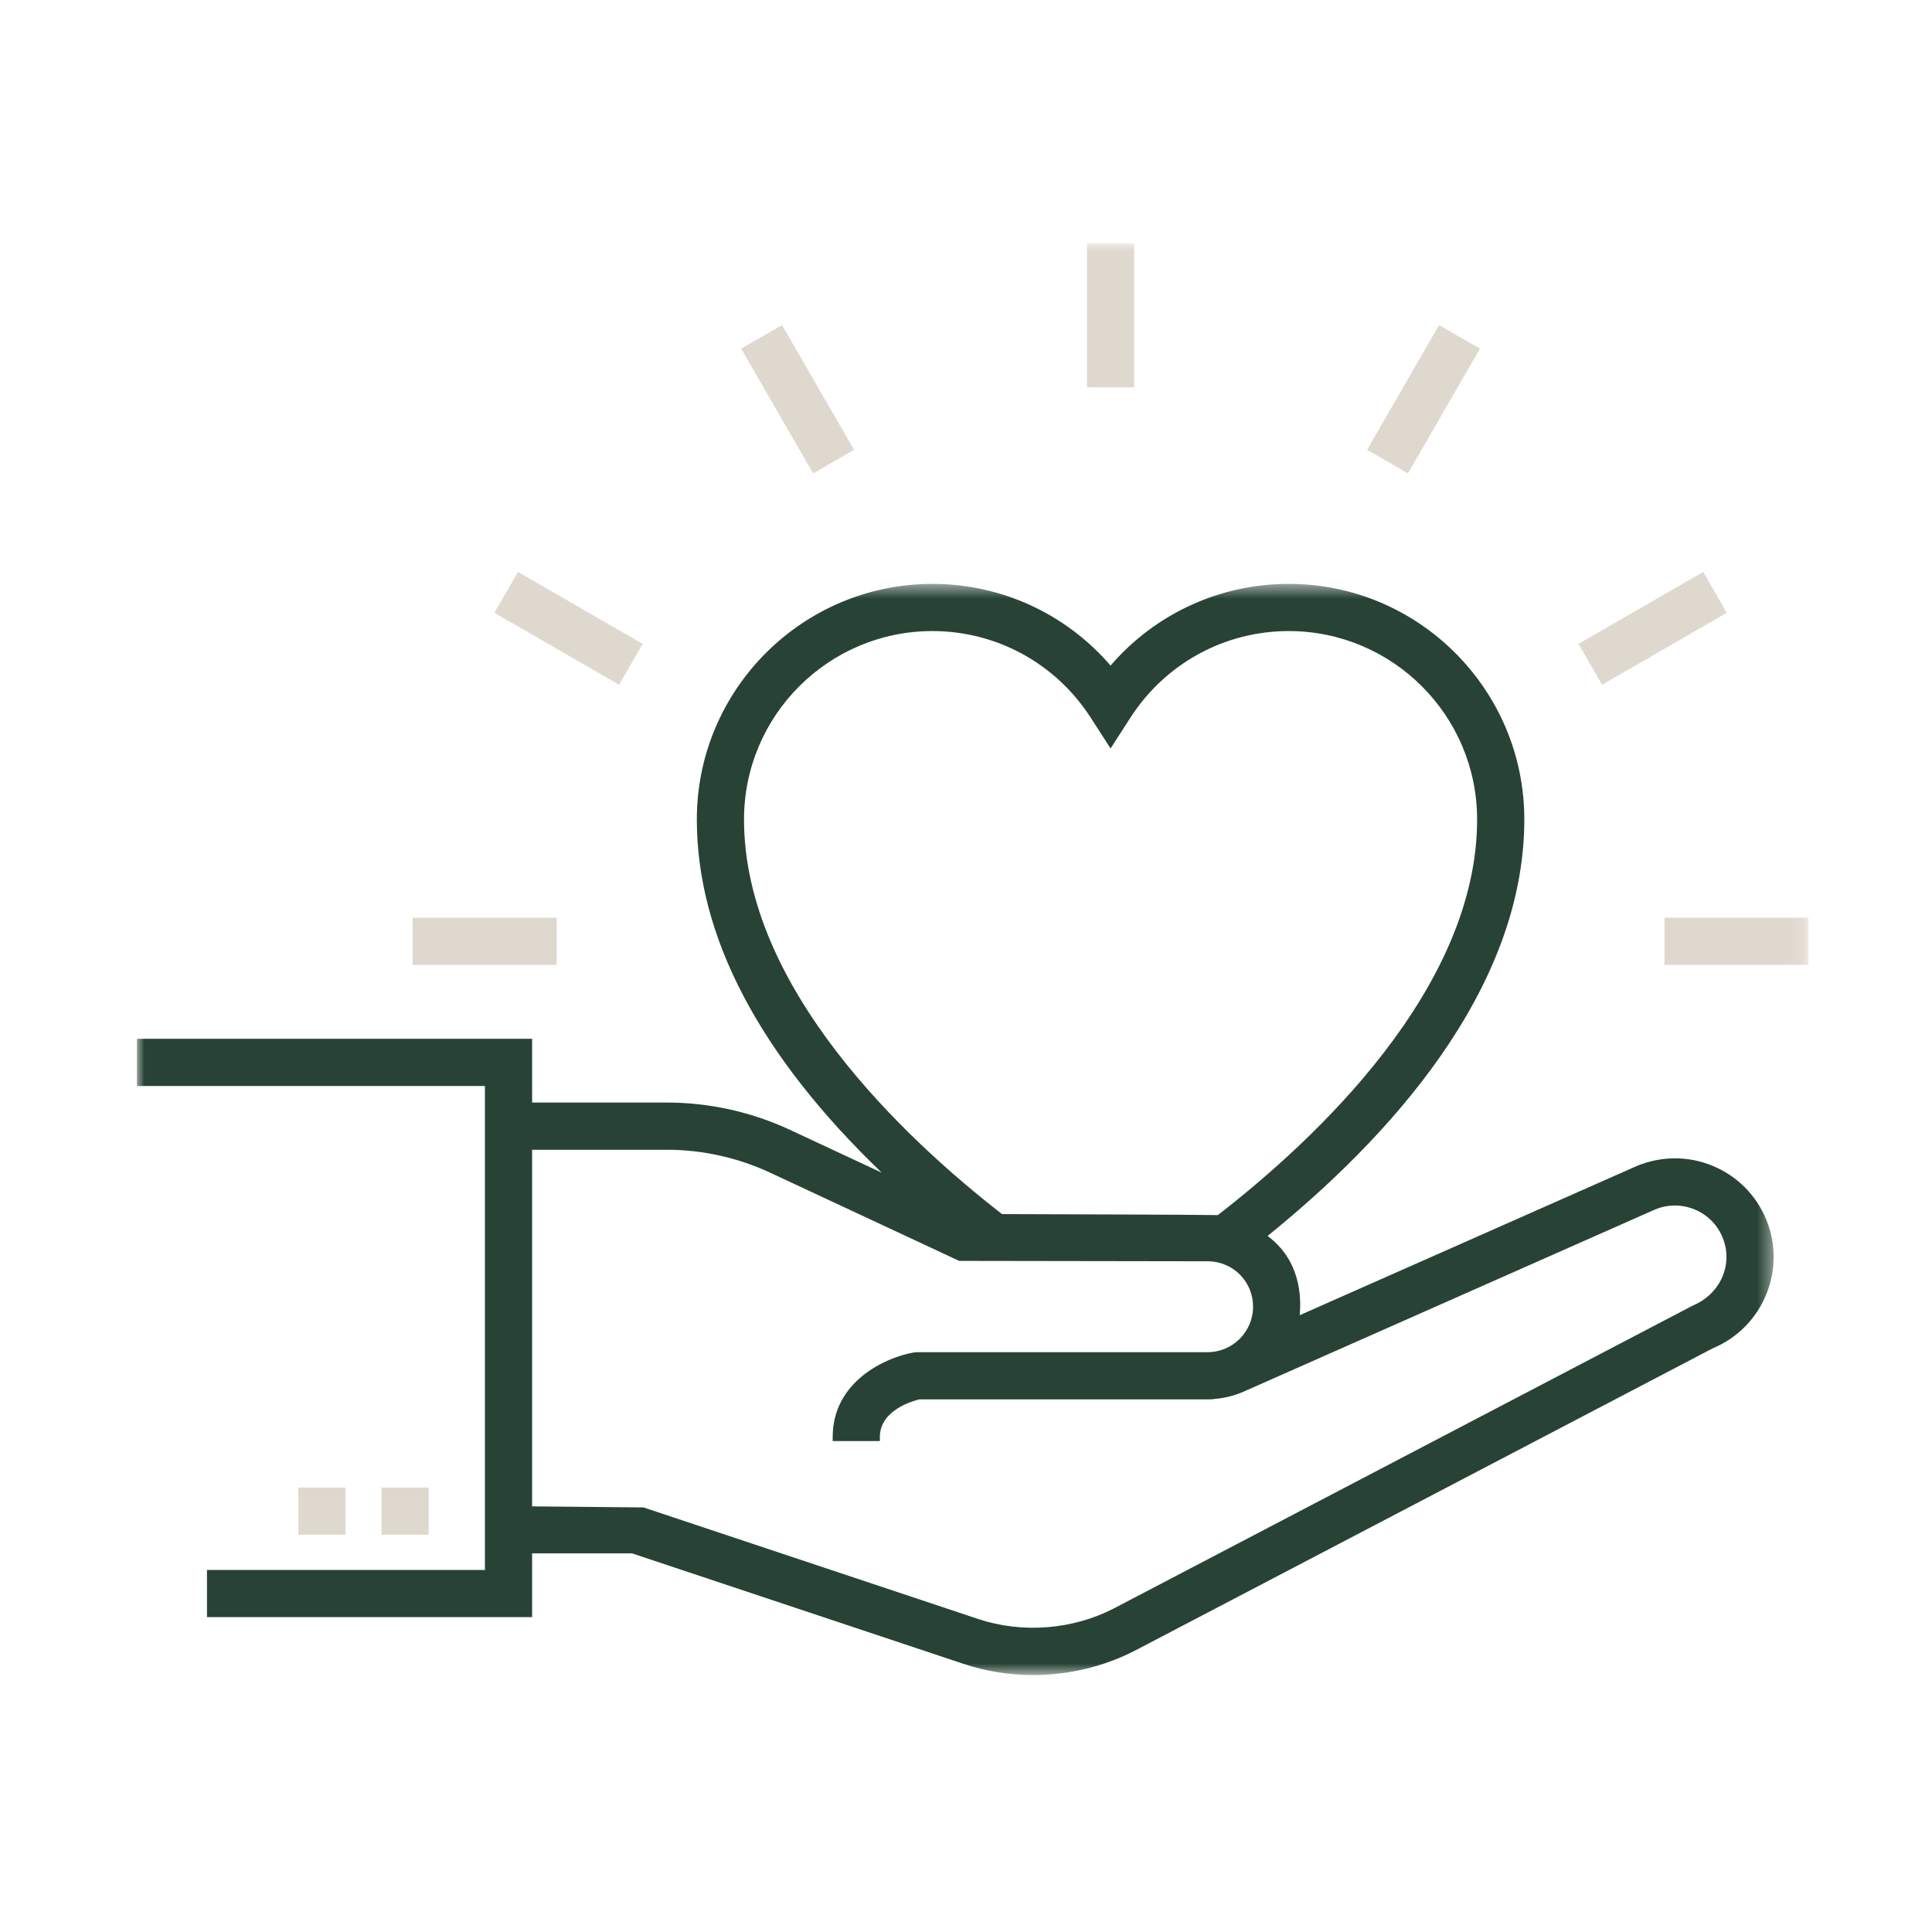 <?xml version="1.0" encoding="UTF-8"?>
<svg width="127px" height="127px" viewBox="0 0 127 127" version="1.1" xmlns="http://www.w3.org/2000/svg" xmlns:xlink="http://www.w3.org/1999/xlink">
    <!-- Generator: Sketch 63.1 (92452) - https://sketch.com -->
    <title>群組</title>
    <desc>Created with Sketch.</desc>
    <defs>
        <polygon id="path-1" points="0 0.526 107.591 0.526 107.591 72.255 0 72.255"></polygon>
        <polygon id="path-3" points="0 94.111 109.878 94.111 109.878 -0 0 -0"></polygon>
    </defs>
    <g id="page-1" stroke="none" stroke-width="1" fill="none" fill-rule="evenodd">
        <g id="01_about_a" transform="translate(-1475, -4579)">
            <g id="群組" transform="translate(1484, 4595)">
                <g transform="translate(0, 21.856)">
                    <mask id="mask-2" fill="white">
                        <use xlink:href="#path-1"></use>
                    </mask>
                    <g id="Clip-2"></g>
                    <path d="M52.291,3.627 C56.512,3.627 60.402,5.756 62.699,9.321 L64.003,11.345 L65.307,9.321 C67.604,5.756 71.495,3.627 75.717,3.627 C82.545,3.627 88.098,9.181 88.098,16.009 C88.098,27.134 77.457,37.056 71.054,42.018 C69.823,41.99 60.11,41.962 56.868,41.952 C50.498,37.003 39.908,27.102 39.908,16.009 C39.908,9.181 45.463,3.627 52.291,3.627 L52.291,3.627 Z M25.979,37.723 L34.847,37.723 C37.168,37.723 39.508,38.243 41.614,39.224 L54.053,45.029 L70.468,45.054 C72.096,45.104 73.37,46.414 73.37,48.037 C73.37,49.687 72.028,51.03 70.378,51.03 L51.284,51.031 L51.038,51.054 C49.205,51.378 45.737,52.955 45.737,56.602 L45.737,56.871 L48.838,56.871 L48.838,56.602 C48.838,54.817 51.054,54.225 51.438,54.131 L70.511,54.131 L70.781,54.118 L70.781,54.107 C71.555,54.055 72.308,53.85 73.024,53.497 L73.026,53.501 L99.795,41.65 C100.626,41.304 101.552,41.301 102.39,41.645 C103.228,41.989 103.88,42.639 104.227,43.473 C104.958,45.225 104.113,47.194 102.283,47.962 L64.213,67.877 C61.511,69.273 58.197,69.532 55.307,68.571 L33.297,61.234 L25.979,61.166 L25.979,37.723 Z M107.091,42.281 C106.425,40.682 105.174,39.437 103.57,38.776 C101.972,38.117 100.196,38.124 98.572,38.8 L76.433,48.6 C76.554,47.392 76.474,44.98 74.324,43.39 C82.092,37.112 91.201,27.333 91.201,16.009 C91.201,7.471 84.255,0.526 75.717,0.526 C71.194,0.526 66.944,2.479 64.003,5.896 C61.062,2.479 56.812,0.526 52.291,0.526 C43.753,0.526 36.806,7.471 36.806,16.009 C36.806,23.677 40.893,31.482 48.958,39.228 L42.925,36.412 C40.412,35.24 37.619,34.62 34.847,34.62 L25.979,34.62 L25.979,30.43 L0,30.43 L0,33.533 L22.877,33.533 L22.877,65.345 L4.606,65.345 L4.606,68.445 L25.979,68.445 L25.979,64.257 L32.554,64.257 L54.325,71.513 C55.803,72.005 57.349,72.255 58.923,72.255 C61.263,72.255 63.588,71.692 65.644,70.628 L103.598,50.77 C106.901,49.392 108.468,45.583 107.091,42.281 L107.091,42.281 Z" id="Fill-1" fill="#284336" mask="url(#mask-2)"></path>
                </g>
                <mask id="mask-4" fill="white">
                    <use xlink:href="#path-3"></use>
                </mask>
                <g id="Clip-4"></g>
                <polygon id="Fill-3" fill="#DFD8CE" mask="url(#mask-4)" points="62.452 9.464 65.554 9.464 65.554 0.001 62.452 0.001"></polygon>
                <polygon id="Fill-5" fill="#DFD8CE" mask="url(#mask-4)" points="39.722 6.921 44.455 15.119 47.14 13.567 42.408 5.371"></polygon>
                <polygon id="Fill-6" fill="#DFD8CE" mask="url(#mask-4)" points="80.866 13.567 83.551 15.118 88.285 6.921 85.598 5.37"></polygon>
                <polygon id="Fill-7" fill="#DFD8CE" mask="url(#mask-4)" points="16.078 84.886 19.18 84.886 19.18 81.783 16.078 81.783"></polygon>
                <polygon id="Fill-8" fill="#DFD8CE" mask="url(#mask-4)" points="10.611 84.886 13.712 84.886 13.712 81.783 10.611 81.783"></polygon>
                <polygon id="Fill-9" fill="#DFD8CE" mask="url(#mask-4)" points="23.499 24.282 31.694 29.013 33.245 26.326 25.05 21.595"></polygon>
                <polygon id="Fill-10" fill="#DFD8CE" mask="url(#mask-4)" points="18.128 47.427 27.592 47.427 27.592 44.325 18.128 44.325"></polygon>
                <polygon id="Fill-11" fill="#DFD8CE" mask="url(#mask-4)" points="100.416 47.427 109.877 47.427 109.877 44.325 100.416 44.325"></polygon>
                <polygon id="Fill-12" fill="#DFD8CE" mask="url(#mask-4)" points="102.957 21.595 94.762 26.326 96.313 29.012 104.508 24.281"></polygon>
            </g>
        </g>
    </g>
</svg>